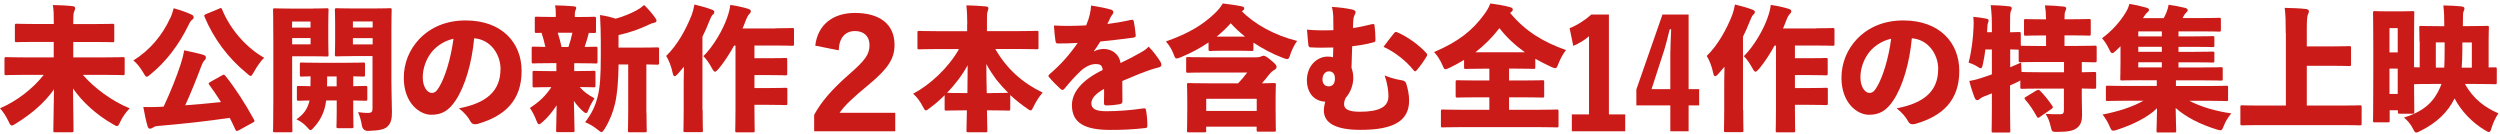 <svg width="522" height="28" viewBox="0 0 522 28" fill="none" xmlns="http://www.w3.org/2000/svg">
<path d="M11.229 8.749H7.353C4.673 8.749 3.711 8.804 3.505 8.804C3.134 8.804 3.106 8.776 3.106 8.405V5.354C3.106 4.983 3.134 4.955 3.505 4.955C3.697 4.955 4.66 5.01 7.353 5.01H11.229V4.529C11.229 2.976 11.229 2.275 11.037 1.052C12.425 1.079 13.827 1.134 15.161 1.285C15.504 1.313 15.697 1.505 15.697 1.684C15.697 2 15.559 2.22 15.435 2.536C15.325 2.88 15.298 3.526 15.298 4.46V5.024H19.614C22.322 5.024 23.284 4.969 23.49 4.969C23.834 4.969 23.861 4.997 23.861 5.368V8.419C23.861 8.79 23.834 8.818 23.49 8.818C23.297 8.818 22.335 8.763 19.614 8.763H15.298V11.979H22.102C24.59 11.979 25.442 11.924 25.634 11.924C26.005 11.924 26.033 11.951 26.033 12.322V15.291C26.033 15.662 26.005 15.69 25.634 15.69C25.442 15.69 24.59 15.635 22.102 15.635H17.305C19.655 18.37 23.462 21.174 27.077 22.617C26.349 23.373 25.607 24.363 25.098 25.449C24.809 26.067 24.672 26.328 24.452 26.328C24.26 26.328 23.998 26.191 23.572 25.93C20.205 24.006 17.222 21.353 15.243 18.466C15.271 22.081 15.353 26.122 15.353 27.222C15.353 27.593 15.325 27.62 14.954 27.62H11.532C11.161 27.62 11.133 27.593 11.133 27.222C11.133 26.205 11.243 22.191 11.271 18.659C9.429 21.284 6.749 23.689 3.299 25.806C2.873 26.067 2.653 26.205 2.447 26.205C2.199 26.205 2.048 25.916 1.773 25.325C1.265 24.28 0.673 23.346 0 22.617C3.615 21.064 6.927 18.439 9.127 15.635H4.866C2.405 15.635 1.526 15.69 1.333 15.69C0.962 15.69 0.935 15.662 0.935 15.291V12.322C0.935 11.951 0.962 11.924 1.333 11.924C1.526 11.924 2.405 11.979 4.866 11.979H11.216V8.763L11.229 8.749Z" fill="#CB1B18"/>
<path d="M35.585 3.732C35.846 3.169 36.039 2.578 36.258 1.725C37.619 2.096 38.939 2.55 39.956 3.031C40.3 3.169 40.437 3.375 40.437 3.595C40.437 3.787 40.382 3.938 40.148 4.103C39.832 4.337 39.64 4.639 39.379 5.203C37.344 9.409 34.582 12.969 31.434 15.511C31.035 15.855 30.816 16.02 30.609 16.02C30.39 16.02 30.238 15.731 29.936 15.195C29.29 14.096 28.493 13.106 27.847 12.625C31.297 10.481 33.922 7.347 35.557 3.732H35.585ZM49.77 27.236C49.399 27.428 49.316 27.401 49.151 27.071C48.78 26.246 48.395 25.435 47.969 24.61C42.993 25.339 38.032 25.875 32.974 26.301C32.438 26.356 32.176 26.466 31.929 26.645C31.681 26.823 31.503 26.865 31.31 26.865C31.049 26.865 30.884 26.645 30.802 26.301C30.486 25.284 30.211 23.923 29.922 22.343C31.132 22.37 32.245 22.37 33.262 22.315C33.551 22.288 33.853 22.288 34.169 22.26C35.612 19.181 36.877 16.02 37.702 13.477C38.045 12.432 38.293 11.498 38.471 10.508C39.887 10.824 41.042 11.044 42.347 11.415C42.719 11.525 42.993 11.704 42.993 11.951C42.993 12.199 42.938 12.35 42.732 12.57C42.471 12.817 42.306 13.106 41.976 13.958C41.014 16.529 39.887 19.332 38.678 21.985C41.165 21.793 43.653 21.587 46.141 21.312C45.385 20.102 44.56 18.879 43.708 17.724C43.626 17.587 43.571 17.504 43.571 17.436C43.571 17.326 43.653 17.271 43.887 17.119L46.375 15.731C46.54 15.649 46.636 15.594 46.718 15.594C46.828 15.594 46.911 15.676 47.062 15.841C49.206 18.521 51.13 21.518 53.027 24.968C53.192 25.284 53.22 25.366 52.807 25.586L49.838 27.222L49.77 27.236ZM45.784 1.78C46.182 1.588 46.237 1.643 46.375 1.973C48.148 6.33 51.653 10.11 55.158 12.061C54.484 12.68 53.632 13.903 53.014 15.03C52.697 15.566 52.56 15.855 52.34 15.855C52.175 15.855 51.941 15.69 51.584 15.346C47.598 12.13 44.602 8.007 42.719 3.54C42.581 3.169 42.636 3.114 43.007 2.949L45.797 1.794L45.784 1.78Z" fill="#CB1B18"/>
<path d="M65.288 1.78C67.102 1.78 67.996 1.725 68.202 1.725C68.573 1.725 68.601 1.753 68.601 2.096C68.601 2.289 68.546 3.168 68.546 4.928V8.598C68.546 10.316 68.601 11.223 68.601 11.402C68.601 11.773 68.573 11.8 68.202 11.8C68.01 11.8 67.102 11.745 65.288 11.745H61V20.899C61 24.858 61.055 27.029 61.055 27.222C61.055 27.593 61.027 27.621 60.656 27.621H57.412C57.041 27.621 57.014 27.593 57.014 27.222C57.014 27.029 57.069 24.844 57.069 20.899V8.501C57.069 4.543 57.014 2.344 57.014 2.11C57.014 1.767 57.041 1.739 57.412 1.739C57.605 1.739 58.8 1.794 60.917 1.794H65.302L65.288 1.78ZM64.835 5.766V4.502H60.986V5.766H64.835ZM61 9.257H64.848V7.952H61V9.257ZM64.615 20.982C63.089 21.009 62.525 21.037 62.388 21.037C62.017 21.037 61.989 21.009 61.989 20.638V18.343C61.989 17.972 62.017 17.944 62.388 17.944C62.525 17.944 63.144 17.972 64.821 17.999C64.848 17.326 64.848 16.638 64.848 15.937C63.639 15.965 63.13 15.992 63.006 15.992C62.635 15.992 62.608 15.965 62.608 15.594V13.422C62.608 13.079 62.635 13.051 63.006 13.051C63.171 13.051 64.023 13.106 66.456 13.106H72.367C74.827 13.106 75.638 13.051 75.844 13.051C76.188 13.051 76.215 13.079 76.215 13.422V15.594C76.215 15.965 76.188 15.992 75.844 15.992C75.707 15.992 75.171 15.965 73.755 15.937V17.999C75.501 17.972 76.16 17.944 76.325 17.944C76.669 17.944 76.696 17.972 76.696 18.343V20.638C76.696 21.009 76.669 21.037 76.325 21.037C76.16 21.037 75.501 21.009 73.755 20.982V23.291C73.755 25.188 73.81 26.177 73.81 26.37C73.81 26.741 73.782 26.768 73.411 26.768H70.676C70.277 26.768 70.25 26.741 70.25 26.37C70.25 26.177 70.305 25.188 70.305 23.291V20.982H68.106C68.051 21.353 67.996 21.655 67.941 21.971C67.57 23.717 66.786 25.243 65.563 26.576C65.219 26.974 65.027 27.167 64.835 27.167C64.642 27.167 64.463 26.933 64.065 26.494C63.501 25.848 62.676 25.284 61.893 24.913C63.364 23.923 64.216 22.741 64.601 21.105L64.628 20.995L64.615 20.982ZM68.312 15.965C68.312 16.638 68.312 17.353 68.284 18.027H70.291V15.965H68.312ZM73.535 11.718C71.308 11.718 70.511 11.773 70.319 11.773C69.948 11.773 69.92 11.745 69.92 11.374C69.92 11.182 69.975 10.44 69.975 8.859V4.625C69.975 3.017 69.92 2.316 69.92 2.083C69.92 1.739 69.948 1.712 70.319 1.712C70.511 1.712 71.308 1.767 73.535 1.767H78.167C80.394 1.767 81.218 1.712 81.383 1.712C81.754 1.712 81.782 1.739 81.782 2.083C81.782 2.275 81.727 3.526 81.727 5.835V17.243C81.727 19.621 81.837 21.738 81.837 23.401C81.837 24.844 81.644 25.655 80.957 26.37C80.366 26.988 79.322 27.249 76.916 27.332C76.147 27.35 75.693 26.965 75.555 26.177C75.391 25.105 75.102 24.171 74.758 23.415C75.665 23.552 76.339 23.58 76.902 23.58C77.548 23.58 77.782 23.318 77.782 22.7V11.704H73.521L73.535 11.718ZM77.81 4.488H73.686V5.753H77.81V4.488ZM77.81 7.965H73.686V9.271H77.81V7.965Z" fill="#CB1B18"/>
<path d="M104.515 14.439C104.515 11.388 102.481 8.254 99.004 7.993C98.55 13.051 97.107 18.054 95.1 21.023C93.684 23.112 92.269 23.964 90.042 23.964C87.609 23.964 84.311 21.504 84.311 16.254C84.311 13.12 85.493 10.343 87.527 8.172C89.96 5.629 93.258 4.268 97.217 4.268C104.9 4.268 108.914 9.01 108.914 14.81C108.914 21.023 105.354 24.253 99.76 25.861C99.54 25.916 99.334 25.944 99.169 25.944C98.77 25.944 98.468 25.779 98.234 25.353C97.781 24.5 97.052 23.58 95.829 22.617C101.56 21.545 104.502 19.003 104.502 14.453L104.515 14.439ZM90.111 10.907C88.956 12.322 88.269 14.329 88.269 16.13C88.269 18.247 89.286 19.401 90.138 19.401C90.702 19.401 91.128 19.181 91.774 18.04C92.929 16.061 94.124 12.336 94.688 8.089C92.791 8.515 91.238 9.532 90.111 10.893V10.907Z" fill="#CB1B18"/>
<path d="M116.199 13.188H114.866C112.405 13.188 111.594 13.243 111.388 13.243C111.045 13.243 111.017 13.216 111.017 12.872V10.137C111.017 9.766 111.045 9.738 111.388 9.738C111.553 9.738 112.185 9.766 113.876 9.793C113.656 8.804 113.395 7.814 113.079 6.852C112.405 6.852 112.144 6.88 112.062 6.88C111.691 6.88 111.663 6.852 111.663 6.481V3.883C111.663 3.512 111.691 3.485 112.062 3.485C112.227 3.485 113.051 3.54 115.402 3.54H116.048V2.866C116.048 2.248 116.02 1.684 115.91 1.12C117.244 1.148 118.453 1.203 119.786 1.313C120.13 1.34 120.322 1.45 120.322 1.657C120.322 1.821 120.24 1.973 120.157 2.165C120.048 2.426 120.02 2.591 120.02 2.99V3.553H120.721C123.03 3.553 123.855 3.498 124.02 3.498C124.418 3.498 124.446 3.526 124.446 3.897V6.495C124.446 6.866 124.418 6.893 124.02 6.893C123.937 6.893 123.621 6.866 122.948 6.866C122.7 7.855 122.412 8.845 122.068 9.807C123.456 9.78 124.075 9.752 124.363 9.752C124.735 9.752 124.762 9.78 124.762 10.151V12.886C124.762 13.23 124.735 13.257 124.363 13.257C124.198 13.257 123.346 13.202 120.886 13.202H119.896V14.838H120.542C122.948 14.838 123.759 14.783 123.937 14.783C124.308 14.783 124.336 14.81 124.336 15.181V17.834C124.336 18.205 124.308 18.233 123.937 18.233C123.772 18.233 123.058 18.178 121.051 18.178C121.876 19.167 122.865 19.841 124.13 20.528C123.759 21.119 123.333 21.765 122.796 23.098C122.659 23.442 122.549 23.607 122.37 23.607C122.178 23.607 121.917 23.415 121.518 23.044C120.955 22.507 120.364 21.861 119.828 21.064C119.883 24.459 119.965 26.315 119.965 27.167C119.965 27.566 119.938 27.593 119.566 27.593H116.488C116.144 27.593 116.117 27.566 116.117 27.167C116.117 26.397 116.199 24.789 116.226 21.999C115.374 23.263 114.453 24.459 113.285 25.476C112.914 25.792 112.694 25.957 112.557 25.957C112.364 25.957 112.213 25.724 112.048 25.284C111.622 24.212 111.141 23.195 110.632 22.549C112.584 21.284 113.959 19.978 115.127 18.192H115.017C112.612 18.192 111.801 18.247 111.594 18.247C111.223 18.247 111.196 18.219 111.196 17.848V15.195C111.196 14.824 111.223 14.797 111.594 14.797C111.787 14.797 112.612 14.852 115.017 14.852H116.171V13.216L116.199 13.188ZM118.687 9.807C119.03 8.845 119.305 7.828 119.511 6.838H116.46C116.776 7.8 117.024 8.818 117.257 9.807H118.701H118.687ZM134.988 23.524C134.988 25.902 135.043 27.057 135.043 27.222C135.043 27.593 135.016 27.62 134.645 27.62H131.511C131.14 27.62 131.112 27.593 131.112 27.222C131.112 27.029 131.167 25.889 131.167 23.524V13.463H129.16C129.105 16.968 128.899 19.593 128.418 21.628C127.992 23.401 127.429 24.954 126.274 26.878C125.958 27.359 125.793 27.579 125.6 27.579C125.408 27.579 125.174 27.387 124.748 27.043C123.951 26.397 123.003 25.834 122.178 25.517C123.649 23.538 124.35 22.068 124.858 19.896C125.257 18.233 125.449 15.992 125.449 11.512V8.708C125.449 6.935 125.394 5.203 125.284 3.141C126.59 3.333 127.511 3.567 128.556 3.897C130.136 3.471 131.662 2.825 132.871 2.179C133.545 1.808 133.944 1.533 134.48 1.052C135.304 1.794 136.143 2.797 136.734 3.622C136.995 3.993 137.077 4.131 137.077 4.323C137.077 4.543 136.885 4.694 136.596 4.749C136.253 4.804 135.95 4.914 135.414 5.175C133.572 6.055 131.428 6.838 129.147 7.319V9.945H132.954C135.95 9.945 137.022 9.89 137.215 9.89C137.586 9.89 137.613 9.917 137.613 10.288V13.106C137.613 13.477 137.586 13.505 137.215 13.505C137.077 13.505 136.459 13.477 134.961 13.45V23.511L134.988 23.524Z" fill="#CB1B18"/>
<path d="M146.712 22.961C146.712 25.586 146.767 27.029 146.767 27.194C146.767 27.566 146.74 27.593 146.369 27.593H143.097C142.726 27.593 142.699 27.566 142.699 27.194C142.699 27.002 142.754 25.586 142.754 22.961V17.119C142.754 16.102 142.781 15.003 142.809 13.931C142.355 14.467 141.929 14.975 141.476 15.484C141.228 15.772 141.022 15.91 140.857 15.91C140.692 15.91 140.541 15.717 140.458 15.264C140.17 13.848 139.606 12.46 139.098 11.677C141.421 9.45 143.249 6.11 144.431 3.113C144.651 2.495 144.857 1.753 144.994 0.942C146.3 1.258 147.509 1.588 148.582 1.986C149.008 2.151 149.145 2.275 149.145 2.495C149.145 2.715 149.09 2.839 148.856 3.031C148.609 3.251 148.375 3.704 148.032 4.584C147.633 5.629 147.18 6.646 146.671 7.663V22.975L146.712 22.961ZM161.887 5.904C164.374 5.904 165.213 5.849 165.392 5.849C165.763 5.849 165.79 5.876 165.79 6.247V9.161C165.79 9.532 165.763 9.56 165.392 9.56C165.227 9.56 164.374 9.505 161.887 9.505H157.529V12.158H160.498C162.959 12.158 163.797 12.103 163.976 12.103C164.347 12.103 164.374 12.13 164.374 12.501V15.333C164.374 15.704 164.347 15.731 163.976 15.731C163.811 15.731 162.959 15.676 160.498 15.676H157.529V18.384H160.498C162.959 18.384 163.797 18.329 164.003 18.329C164.374 18.329 164.402 18.357 164.402 18.728V21.545C164.402 21.916 164.374 21.944 164.003 21.944C163.811 21.944 162.959 21.889 160.498 21.889H157.529V22.769C157.529 25.504 157.584 27.057 157.584 27.236C157.584 27.607 157.557 27.634 157.186 27.634H153.915C153.543 27.634 153.516 27.607 153.516 27.236C153.516 27.043 153.571 25.517 153.571 22.769V9.519H153.282C152.32 11.264 151.193 12.996 150.011 14.412C149.667 14.783 149.475 14.975 149.31 14.975C149.09 14.975 148.911 14.728 148.637 14.219C148.046 13.12 147.4 12.24 146.863 11.732C149.035 9.587 150.959 6.165 151.812 3.732C152.21 2.632 152.403 1.753 152.485 1.024C153.818 1.217 155 1.478 156.073 1.794C156.499 1.904 156.773 2.083 156.773 2.303C156.773 2.522 156.691 2.701 156.485 2.894C156.224 3.127 155.921 3.691 155.633 4.474C155.468 4.955 155.262 5.436 155.042 5.945H161.873L161.887 5.904Z" fill="#CB1B18"/>
<path d="M170.23 9.519C170.738 5.134 173.941 2.701 178.504 2.701C183.576 2.701 186.779 4.955 186.779 9.381C186.779 12.199 185.473 14.274 181.555 17.532C178.092 20.404 176.429 21.944 175.302 23.552H186.93V27.414H169.996V23.978C171.536 21.16 173.666 18.7 177.377 15.443C180.703 12.543 181.555 11.319 181.555 9.395C181.555 7.581 180.373 6.481 178.532 6.481C176.511 6.481 175.205 7.869 175.123 10.508L170.23 9.532V9.519Z" fill="#CB1B18"/>
<path d="M201.966 5.051C201.966 3.553 201.911 2.316 201.774 1.12C203.107 1.148 204.537 1.203 205.87 1.34C206.213 1.368 206.378 1.533 206.378 1.712C206.378 2.028 206.213 2.303 206.158 2.564C206.076 2.99 206.076 3.471 206.076 4.942V6.495H212.907C215.367 6.495 216.233 6.44 216.44 6.44C216.811 6.44 216.838 6.467 216.838 6.838V9.917C216.838 10.261 216.811 10.288 216.44 10.288C216.247 10.288 215.367 10.233 212.907 10.233H207.822C210.199 14.384 213.553 17.353 217.704 19.332C217.058 20.088 216.371 21.078 215.862 22.15C215.546 22.769 215.436 23.057 215.216 23.057C215.051 23.057 214.818 22.92 214.419 22.631C213.237 21.806 212.041 20.886 210.942 19.841V22.7C210.942 23.071 210.914 23.098 210.543 23.098C210.351 23.098 209.526 23.044 207.066 23.044H206.076C206.131 25.105 206.158 26.631 206.158 27.222C206.158 27.593 206.131 27.62 205.76 27.62H202.2C201.829 27.62 201.801 27.593 201.801 27.222C201.801 26.631 201.829 25.105 201.884 23.044H201.087C198.626 23.044 197.815 23.098 197.609 23.098C197.266 23.098 197.238 23.071 197.238 22.7V19.882C196.248 20.872 195.204 21.779 194.132 22.562C193.733 22.878 193.513 23.044 193.307 23.044C193.101 23.044 192.963 22.782 192.661 22.219C192.098 21.119 191.451 20.267 190.654 19.566C194.187 17.724 198.049 14.137 200.234 10.247H195.492C193.005 10.247 192.166 10.302 191.96 10.302C191.589 10.302 191.561 10.274 191.561 9.931V6.852C191.561 6.481 191.589 6.453 191.96 6.453C192.152 6.453 193.005 6.508 195.492 6.508H201.939V5.065L201.966 5.051ZM201.994 19.429C202.021 17.477 202.049 15.525 202.049 13.614C200.894 15.731 199.423 17.628 197.76 19.374C198.104 19.401 198.997 19.429 201.128 19.429H202.008H201.994ZM207.079 19.429C209.306 19.429 210.213 19.374 210.502 19.374C209.622 18.494 208.811 17.601 208.041 16.638C207.286 15.594 206.543 14.522 205.952 13.367C205.952 15.401 205.98 17.408 206.035 19.442H207.079V19.429Z" fill="#CB1B18"/>
<path d="M228.425 10.728C229.016 10.384 229.896 10.22 230.459 10.22C231.985 10.22 233.676 11.154 233.964 13.161C235.352 12.515 236.851 11.718 237.95 11.099C238.514 10.783 239.201 10.426 239.847 9.739C240.919 10.838 241.826 12.144 242.252 12.817C242.417 13.065 242.5 13.326 242.5 13.518C242.5 13.78 242.335 13.972 242.019 14.054C241.373 14.192 240.782 14.398 240.328 14.536C238.637 15.099 237.139 15.717 234.335 16.913C234.363 18.384 234.363 19.882 234.363 21.119C234.363 21.49 234.225 21.683 233.744 21.765C233.016 21.903 231.944 22.013 230.954 22.013C230.665 22.013 230.5 21.875 230.5 21.504C230.528 20.652 230.555 19.415 230.528 18.563C228.755 19.552 227.875 20.542 227.875 21.587C227.875 22.631 228.672 23.222 230.927 23.222C233.524 23.222 235.957 23.03 238.747 22.631C239.118 22.576 239.228 22.659 239.283 22.975C239.448 23.827 239.572 25.174 239.572 26.191C239.6 26.535 239.462 26.7 239.228 26.727C236.493 27.043 234.459 27.126 231.792 27.126C226.459 27.126 223.82 25.655 223.82 21.958C223.82 19.223 225.965 16.68 230.239 14.618C230.157 13.573 229.676 13.353 228.631 13.381C227.779 13.408 226.569 13.917 225.552 14.907C224.315 16.089 223.174 17.394 222.336 18.439C222.144 18.673 221.992 18.783 221.855 18.783C221.718 18.783 221.566 18.7 221.346 18.494C220.783 17.985 219.573 16.776 219.024 16.089C218.941 16.006 218.914 15.924 218.914 15.869C218.914 15.731 219.024 15.58 219.23 15.415C221.346 13.601 223.188 11.608 225.016 8.969C223.601 9.051 222.185 9.079 220.838 9.079C220.549 9.079 220.467 8.941 220.384 8.57C220.247 7.746 220.137 6.563 220.068 5.326C221.058 5.381 222.047 5.409 223.065 5.409C224.329 5.409 225.607 5.354 226.789 5.299C227.105 4.543 227.353 3.856 227.545 3.017C227.655 2.564 227.779 1.918 227.806 1.148C229.58 1.437 231.023 1.712 232.04 2.028C232.356 2.138 232.466 2.344 232.466 2.564C232.466 2.729 232.383 2.907 232.246 3.072C232.054 3.292 231.93 3.498 231.792 3.801C231.6 4.227 231.449 4.502 231.229 5.01C232.411 4.873 234.363 4.557 236.122 4.158C236.548 4.076 236.658 4.158 236.741 4.474C236.906 5.271 237.029 6.192 237.139 7.361C237.167 7.677 237.057 7.787 236.576 7.869C234.198 8.185 231.861 8.46 229.745 8.666C229.291 9.395 228.947 9.972 228.411 10.673L228.439 10.728H228.425Z" fill="#CB1B18"/>
<path d="M261.716 10.247C261.716 10.618 261.688 10.646 261.344 10.646C261.152 10.646 260.52 10.591 258.609 10.591H255.475C253.551 10.591 252.933 10.646 252.768 10.646C252.369 10.646 252.342 10.618 252.342 10.247V8.859C250.624 10.041 248.699 11.058 246.528 11.965C246.129 12.13 245.882 12.213 245.675 12.213C245.387 12.213 245.277 11.965 245.029 11.251C244.631 10.233 244.095 9.409 243.449 8.653C248.314 6.935 251.16 5.148 253.62 2.811C254.39 2.083 254.871 1.478 255.31 0.722C256.726 0.887 258.114 1.093 259.09 1.285C259.681 1.395 259.791 1.533 259.791 1.767C259.791 2.014 259.626 2.165 259.393 2.275L259.283 2.33C261.908 5.038 266.21 7.416 270.842 8.543C270.251 9.34 269.688 10.522 269.399 11.429C269.207 12.075 269.055 12.336 268.753 12.336C268.561 12.336 268.299 12.254 267.873 12.089C265.647 11.237 263.585 10.137 261.716 8.9V10.261V10.247ZM251.861 27.236C251.861 27.607 251.833 27.634 251.489 27.634H248.246C247.875 27.634 247.847 27.607 247.847 27.236C247.847 27.043 247.902 26.274 247.902 22.879V20.734C247.902 18.755 247.847 17.972 247.847 17.738C247.847 17.367 247.875 17.339 248.246 17.339C248.438 17.339 249.428 17.394 252.149 17.394H258.499C259.2 16.693 259.764 16.006 260.424 15.14H251.916C249.208 15.14 248.273 15.195 248.067 15.195C247.696 15.195 247.668 15.168 247.668 14.797V12.309C247.668 11.938 247.696 11.91 248.067 11.91C248.259 11.91 249.194 11.965 251.916 11.965H262.362C262.815 11.965 263.035 11.91 263.296 11.8C263.434 11.745 263.64 11.635 263.805 11.635C264.038 11.635 264.396 11.745 265.303 12.515C266.403 13.422 266.54 13.642 266.54 13.931C266.54 14.219 266.458 14.384 266.114 14.577C265.715 14.824 265.385 15.058 264.904 15.676C264.478 16.24 263.997 16.803 263.489 17.394C265.179 17.367 265.839 17.339 266.031 17.339C266.375 17.339 266.403 17.367 266.403 17.738C266.403 17.93 266.348 18.755 266.348 20.308V22.769C266.348 26.136 266.403 26.92 266.403 27.098C266.403 27.469 266.375 27.497 266.031 27.497H262.788C262.417 27.497 262.389 27.469 262.389 27.098V26.452H251.847V27.249L251.861 27.236ZM262.403 23.167V20.624H251.861V23.167H262.403ZM259.97 7.649C258.898 6.797 257.908 5.876 256.974 4.859C256.066 5.876 255.077 6.811 254.032 7.649H259.97Z" fill="#CB1B18"/>
<path d="M278.387 3.76C278.387 3.086 278.305 2.234 278.099 1.437C279.844 1.547 281.26 1.753 282.277 1.973C282.813 2.083 283.047 2.289 283.047 2.536C283.047 2.756 282.937 2.962 282.785 3.237C282.648 3.553 282.593 3.856 282.566 4.309C282.511 4.818 282.511 5.244 282.511 5.862C283.816 5.67 285.246 5.354 286.387 5.065C286.813 4.955 286.978 5.01 287.005 5.326C287.115 6.261 287.198 7.416 287.198 8.295C287.198 8.666 287.088 8.776 286.799 8.831C285.383 9.23 283.885 9.477 282.332 9.656C282.277 11.47 282.249 12.281 282.194 14.151C282.428 14.769 282.566 15.539 282.566 16.295C282.566 17.875 281.837 19.539 280.957 20.446C280.765 20.899 280.641 21.298 280.641 21.752C280.641 22.714 281.439 23.332 283.913 23.332C287.926 23.332 289.905 22.343 289.905 20.116C289.905 19.181 289.768 17.655 289.108 15.759C290.634 16.377 291.761 16.611 292.778 16.776C293.259 16.858 293.479 17.092 293.603 17.394C294.001 18.659 294.221 19.8 294.221 21.009C294.221 25.105 291.197 27.14 283.995 27.112C278.992 27.112 276.422 25.724 276.422 23.099C276.422 22.37 276.559 21.793 276.71 21.229C276.518 21.229 276.257 21.202 276.037 21.147C274.113 20.803 272.875 19.085 272.875 16.79C272.875 13.766 274.965 11.814 277.233 11.814C277.686 11.814 278.057 11.869 278.332 11.951C278.36 11.278 278.387 10.563 278.387 9.917C276.724 9.972 274.965 9.972 273.618 9.89C273.398 9.89 273.219 9.752 273.192 9.409C273.109 8.708 272.999 7.512 272.903 6.192C274.676 6.357 276.325 6.357 278.415 6.302C278.415 5.478 278.415 4.777 278.387 3.732V3.76ZM276.133 16.583C276.133 17.436 276.614 18.054 277.466 18.027C278.291 18.027 278.772 17.353 278.731 16.336C278.731 15.511 278.332 14.893 277.466 14.893C276.669 14.893 276.133 15.662 276.133 16.583ZM291.101 6.893C291.239 6.756 291.321 6.673 291.472 6.673C291.582 6.673 291.692 6.728 291.843 6.783C294.015 7.746 296.31 9.409 297.836 11.099C297.946 11.209 298.001 11.319 298.001 11.443C298.001 11.567 297.946 11.663 297.836 11.841C297.273 12.804 296.53 13.821 295.802 14.673C295.692 14.81 295.568 14.893 295.486 14.893C295.348 14.893 295.238 14.783 295.087 14.577C293.616 12.762 291.307 10.879 288.874 9.78C289.672 8.735 290.593 7.484 291.101 6.893Z" fill="#CB1B18"/>
<path d="M315.087 16.803H318.193C320.901 16.803 321.835 16.748 322.028 16.748C322.399 16.748 322.426 16.776 322.426 17.119V19.978C322.426 20.349 322.399 20.377 322.028 20.377C321.835 20.377 320.901 20.322 318.193 20.322H315.087V22.92H321.464C323.979 22.92 324.859 22.865 325.052 22.865C325.395 22.865 325.423 22.892 325.423 23.291V26.205C325.423 26.576 325.395 26.603 325.052 26.603C324.859 26.603 323.979 26.549 321.464 26.549H304.819C302.304 26.549 301.424 26.603 301.232 26.603C300.888 26.603 300.861 26.576 300.861 26.205V23.291C300.861 22.892 300.888 22.865 301.232 22.865C301.424 22.865 302.304 22.92 304.819 22.92H310.977V20.322H308.173C305.465 20.322 304.503 20.377 304.338 20.377C303.967 20.377 303.939 20.349 303.939 19.978V17.119C303.939 16.776 303.967 16.748 304.338 16.748C304.503 16.748 305.465 16.803 308.173 16.803H310.977V14.343H309.74C307.197 14.343 306.29 14.398 306.097 14.398C305.726 14.398 305.699 14.37 305.699 14.027V12.501C304.764 13.092 303.747 13.628 302.702 14.137C302.276 14.329 302.029 14.453 301.823 14.453C301.534 14.453 301.424 14.192 301.149 13.518C300.668 12.446 300.022 11.484 299.431 10.866C304.489 8.721 307.403 6.399 309.85 3.072C310.413 2.316 310.839 1.629 311.183 0.722C312.681 0.914 314.124 1.176 315.251 1.478C315.705 1.588 315.87 1.767 315.87 2.014C315.87 2.206 315.76 2.358 315.526 2.522C315.444 2.577 315.361 2.632 315.306 2.687C318.55 6.618 322.371 8.818 326.976 10.453C326.302 11.333 325.794 12.295 325.395 13.312C325.134 13.958 325.024 14.247 324.722 14.247C324.557 14.247 324.296 14.137 323.869 13.958C322.715 13.422 321.615 12.859 320.571 12.268V14.013C320.571 14.357 320.543 14.384 320.172 14.384C319.98 14.384 319.073 14.329 316.53 14.329H315.087V16.79V16.803ZM318.385 10.907C316.379 9.464 314.578 7.828 313.08 5.876C311.637 7.773 309.946 9.436 308.077 10.907H318.385Z" fill="#CB1B18"/>
<path d="M335.938 23.882H339.346V27.414H328.199V23.882H331.787V7.567C330.893 8.337 329.766 9.051 328.502 9.587L327.732 5.876C329.299 5.285 330.989 4.186 332.268 3.031H335.938V23.882Z" fill="#CB1B18"/>
<path d="M352.583 18.604H354.782V22.013H352.583V27.414H348.762V22.013H341.669V18.686L347.126 3.031H352.583V18.604ZM348.762 11.182C348.762 9.697 348.885 7.649 348.94 6.11H348.638C348.253 7.567 347.896 9.189 347.456 10.563L344.844 18.604H348.762V11.195V11.182Z" fill="#CB1B18"/>
<path d="M363.977 22.961C363.977 25.586 364.032 27.029 364.032 27.194C364.032 27.566 364.004 27.593 363.633 27.593H360.362C359.991 27.593 359.963 27.566 359.963 27.194C359.963 27.002 360.018 25.586 360.018 22.961V17.119C360.018 16.102 360.046 15.003 360.073 13.931C359.62 14.467 359.194 14.975 358.74 15.484C358.493 15.772 358.287 15.91 358.122 15.91C357.957 15.91 357.805 15.717 357.723 15.264C357.434 13.848 356.871 12.46 356.362 11.677C358.685 9.45 360.513 6.11 361.695 3.113C361.915 2.495 362.121 1.753 362.259 0.942C363.565 1.258 364.774 1.588 365.846 1.986C366.272 2.151 366.41 2.275 366.41 2.495C366.41 2.715 366.355 2.839 366.121 3.031C365.874 3.251 365.64 3.704 365.296 4.584C364.898 5.629 364.444 6.646 363.936 7.663V22.975L363.977 22.961ZM379.137 5.904C381.625 5.904 382.464 5.849 382.642 5.849C383.014 5.849 383.041 5.876 383.041 6.247V9.161C383.041 9.532 383.014 9.56 382.642 9.56C382.477 9.56 381.625 9.505 379.137 9.505H374.78V12.158H377.749C380.21 12.158 381.048 12.103 381.227 12.103C381.598 12.103 381.625 12.13 381.625 12.501V15.333C381.625 15.704 381.598 15.731 381.227 15.731C381.062 15.731 380.21 15.676 377.749 15.676H374.78V18.384H377.749C380.21 18.384 381.048 18.329 381.254 18.329C381.625 18.329 381.653 18.357 381.653 18.728V21.545C381.653 21.916 381.625 21.944 381.254 21.944C381.062 21.944 380.21 21.889 377.749 21.889H374.78V22.769C374.78 25.504 374.835 27.057 374.835 27.236C374.835 27.607 374.808 27.634 374.437 27.634H371.165C370.794 27.634 370.767 27.607 370.767 27.236C370.767 27.043 370.822 25.517 370.822 22.769V9.519H370.533C369.571 11.264 368.444 12.996 367.262 14.412C366.918 14.783 366.726 14.975 366.561 14.975C366.341 14.975 366.162 14.728 365.887 14.219C365.296 13.12 364.65 12.24 364.114 11.732C366.286 9.587 368.21 6.165 369.063 3.732C369.461 2.632 369.654 1.753 369.736 1.024C371.069 1.217 372.251 1.478 373.323 1.794C373.75 1.904 374.024 2.083 374.024 2.303C374.024 2.522 373.942 2.701 373.736 2.894C373.475 3.127 373.172 3.691 372.884 4.474C372.719 4.955 372.512 5.436 372.293 5.945H379.124L379.137 5.904Z" fill="#CB1B18"/>
<path d="M404.703 14.439C404.703 11.388 402.669 8.254 399.191 7.993C398.738 13.051 397.294 18.054 395.288 21.023C393.872 23.112 392.456 23.964 390.23 23.964C387.797 23.964 384.498 21.504 384.498 16.254C384.498 13.12 385.68 10.343 387.714 8.172C390.147 5.629 393.446 4.268 397.404 4.268C405.088 4.268 409.101 9.01 409.101 14.81C409.101 21.023 405.541 24.253 399.947 25.861C399.714 25.916 399.521 25.944 399.356 25.944C398.958 25.944 398.655 25.779 398.422 25.353C397.968 24.5 397.24 23.58 396.016 22.617C401.748 21.545 404.689 19.003 404.689 14.453L404.703 14.439ZM390.298 10.907C389.144 12.322 388.457 14.329 388.457 16.13C388.457 18.247 389.474 19.401 390.326 19.401C390.889 19.401 391.315 19.181 391.961 18.04C393.116 16.061 394.312 12.336 394.875 8.089C392.979 8.515 391.425 9.532 390.298 10.893V10.907Z" fill="#CB1B18"/>
<path d="M434.68 15.085C436.453 15.058 437.14 15.03 437.278 15.03C437.649 15.03 437.677 15.058 437.677 15.401V18.137C437.677 18.508 437.649 18.535 437.278 18.535C437.14 18.535 436.453 18.508 434.68 18.48V20.487C434.68 21.82 434.735 23.03 434.735 23.909C434.735 25.146 434.543 26.054 433.636 26.741C432.935 27.277 431.862 27.538 429.622 27.538C428.467 27.538 428.44 27.566 428.179 26.384C427.959 25.366 427.56 24.404 427.107 23.786C428.179 23.841 429.306 23.868 430.296 23.841C430.777 23.841 430.942 23.552 430.942 23.044V18.494H425.938C423.313 18.494 422.406 18.549 422.241 18.549C421.87 18.549 421.843 18.521 421.843 18.15V16.79C421.705 16.9 421.471 17.009 421.169 17.161C420.688 17.394 420.179 17.614 419.698 17.834V22.274C419.698 25.38 419.753 27.098 419.753 27.277C419.753 27.648 419.726 27.675 419.327 27.675H416.248C415.877 27.675 415.85 27.648 415.85 27.277C415.85 27.084 415.905 25.38 415.905 22.301V19.497C415.369 19.69 414.833 19.923 414.324 20.116C413.98 20.253 413.623 20.432 413.444 20.597C413.266 20.762 413.101 20.913 412.881 20.913C412.661 20.913 412.482 20.831 412.317 20.432C411.946 19.525 411.438 17.944 411.19 16.9C412.235 16.735 413.06 16.501 413.953 16.199L415.905 15.525V10.329H414.544C414.434 11.347 414.255 12.364 414.035 13.353C413.898 13.972 413.816 14.261 413.582 14.261C413.444 14.261 413.238 14.151 412.936 13.944C412.235 13.491 411.52 13.216 411.039 13.092C411.685 10.632 412.001 7.869 412.084 5.546C412.111 5.038 412.111 4.241 412.029 3.512C412.991 3.595 413.719 3.705 414.681 3.883C415.108 3.966 415.218 4.048 415.218 4.282C415.218 4.515 415.163 4.625 415.08 4.818C414.998 5.01 414.97 5.436 414.943 5.972C414.943 6.22 414.915 6.481 414.888 6.728H415.905V5.739C415.905 3.705 415.85 2.77 415.657 1.079C417.046 1.107 418.173 1.162 419.492 1.313C419.863 1.34 420.056 1.505 420.056 1.712C420.056 1.973 419.946 2.138 419.863 2.33C419.698 2.701 419.698 3.402 419.698 5.698V6.742C420.908 6.715 421.389 6.687 421.54 6.687C421.911 6.687 421.939 6.715 421.939 7.086V9.546C422.227 9.546 423.176 9.601 425.636 9.601H427.217V7.402H426.516C424.028 7.402 423.176 7.457 423.011 7.457C422.64 7.457 422.612 7.429 422.612 7.058V4.378C422.612 4.007 422.64 3.979 423.011 3.979C423.176 3.979 424.028 4.034 426.516 4.034H427.217C427.189 2.77 427.134 2.083 426.983 1.121C428.371 1.148 429.553 1.23 430.887 1.368C431.23 1.395 431.423 1.56 431.423 1.739C431.423 1.986 431.313 2.165 431.23 2.358C431.093 2.674 431.065 3.004 431.065 4.021H432.646C435.134 4.021 435.972 3.966 436.151 3.966C436.522 3.966 436.549 3.993 436.549 4.364V7.045C436.549 7.416 436.522 7.443 436.151 7.443C435.986 7.443 435.134 7.388 432.646 7.388H431.065V9.587H433.663C436.288 9.587 437.223 9.532 437.388 9.532C437.759 9.532 437.786 9.56 437.786 9.931V12.611C437.786 12.982 437.759 13.01 437.388 13.01C437.25 13.01 436.536 12.982 434.68 12.955V15.099V15.085ZM430.955 12.941H425.65C422.997 12.941 422.09 12.996 421.897 12.996C421.526 12.996 421.499 12.969 421.499 12.597V10.371C420.908 10.343 420.317 10.343 419.726 10.316V14.041C420.468 13.725 421.224 13.422 422.021 13.051C422.021 13.615 422.049 14.316 422.104 15.03H422.269C422.434 15.03 423.341 15.085 425.966 15.085H430.969V12.941H430.955ZM425.251 18.893C425.416 18.81 425.499 18.755 425.622 18.755C425.746 18.755 425.815 18.81 425.966 18.948C426.873 19.855 427.739 20.954 428.509 22.081C428.591 22.219 428.646 22.315 428.646 22.398C428.646 22.508 428.564 22.59 428.358 22.741L425.897 24.432C425.76 24.542 425.636 24.597 425.554 24.597C425.444 24.597 425.361 24.514 425.265 24.308C424.495 22.92 423.822 21.903 422.887 20.831C422.777 20.693 422.722 20.583 422.722 20.515C422.722 20.404 422.805 20.349 423.011 20.226L425.237 18.865L425.251 18.893Z" fill="#CB1B18"/>
<path d="M446.981 16.748C444.274 16.748 443.284 16.803 443.078 16.803C442.734 16.803 442.707 16.776 442.707 16.405C442.707 16.212 442.762 15.14 442.762 13.133V9.656C442.418 10 442.116 10.302 441.772 10.618C441.428 10.934 441.209 11.099 441.044 11.099C440.81 11.099 440.645 10.852 440.398 10.302C439.917 9.312 439.435 8.584 438.899 7.979C440.989 6.481 442.803 4.364 443.82 2.646C444.274 1.89 444.439 1.464 444.645 0.804C445.827 0.997 446.954 1.258 448.177 1.602C448.548 1.712 448.713 1.863 448.713 2.055C448.713 2.275 448.603 2.399 448.425 2.536C448.191 2.729 447.971 2.962 447.724 3.361C447.641 3.498 447.559 3.65 447.435 3.787H451.792C452.053 3.333 452.218 2.907 452.411 2.454C452.576 2.028 452.699 1.602 452.809 0.983C454.074 1.175 455.297 1.409 456.177 1.629C456.713 1.767 456.795 1.945 456.795 2.11C456.795 2.303 456.658 2.481 456.452 2.646C456.314 2.784 456.053 3.1 455.943 3.347C455.861 3.485 455.806 3.636 455.723 3.773H459.53C462.211 3.773 463.145 3.718 463.351 3.718C463.695 3.718 463.723 3.746 463.723 4.117V6.206C463.723 6.577 463.695 6.605 463.351 6.605C463.159 6.605 462.224 6.55 459.53 6.55H454.871V7.594H458.183C460.836 7.594 461.771 7.539 461.963 7.539C462.334 7.539 462.362 7.567 462.362 7.938V9.436C462.362 9.807 462.334 9.835 461.963 9.835C461.771 9.835 460.836 9.78 458.183 9.78H454.871V10.824H458.183C460.836 10.824 461.771 10.769 461.963 10.769C462.334 10.769 462.362 10.797 462.362 11.14V12.639C462.362 13.037 462.334 13.065 461.963 13.065C461.771 13.065 460.836 13.01 458.183 13.01H454.871V14.082H459.902C462.582 14.082 463.544 14.027 463.709 14.027C464.08 14.027 464.107 14.054 464.107 14.398V16.432C464.107 16.803 464.08 16.831 463.709 16.831C463.544 16.831 462.582 16.776 459.902 16.776H454.335V17.958H461.372C463.805 17.958 464.643 17.903 464.85 17.903C465.193 17.903 465.221 17.93 465.221 18.274V20.707C465.221 21.078 465.193 21.105 464.85 21.105C464.657 21.105 463.805 21.05 461.372 21.05H457.139C459.489 22.288 462.65 23.222 465.894 23.676C465.221 24.473 464.657 25.421 464.341 26.246C464.052 26.947 463.942 27.208 463.64 27.208C463.448 27.208 463.187 27.126 462.788 27.016C459.338 25.944 456.369 24.418 454.28 22.549C454.307 25.229 454.39 26.645 454.39 27.263C454.39 27.634 454.362 27.662 453.991 27.662H450.651C450.308 27.662 450.28 27.634 450.28 27.263C450.28 26.645 450.363 25.311 450.39 22.604C448.438 24.528 445.25 26.054 442.061 27.098C441.69 27.208 441.442 27.291 441.236 27.291C440.892 27.291 440.755 27.029 440.48 26.356C440.109 25.504 439.573 24.61 439.009 23.923C442.253 23.277 445.167 22.37 447.545 21.037H443.586C441.126 21.037 440.274 21.092 440.081 21.092C439.738 21.092 439.71 21.064 439.71 20.693V18.26C439.71 17.917 439.738 17.889 440.081 17.889C440.274 17.889 441.126 17.944 443.586 17.944H450.335V16.762H446.968L446.981 16.748ZM451.393 6.55H446.473V7.594H451.393V6.55ZM446.473 9.766V10.811H451.393V9.766H446.473ZM446.473 12.996V14.068H451.393V12.996H446.473Z" fill="#CB1B18"/>
<path d="M477.261 6.921C477.261 4.488 477.234 3.114 477.041 1.643C478.402 1.67 480.148 1.725 481.481 1.876C481.824 1.904 482.099 2.096 482.099 2.303C482.099 2.619 481.989 2.839 481.879 3.072C481.742 3.388 481.66 4.144 481.66 5.808V9.684H487.199C489.522 9.684 490.305 9.629 490.497 9.629C490.869 9.629 490.896 9.656 490.896 10.027V13.395C490.896 13.766 490.869 13.793 490.497 13.793C490.305 13.793 489.508 13.738 487.199 13.738H481.66V22.04H489.205C491.693 22.04 492.518 21.985 492.71 21.985C493.081 21.985 493.109 22.013 493.109 22.356V25.779C493.109 26.15 493.081 26.177 492.71 26.177C492.518 26.177 491.693 26.122 489.205 26.122H471.667C469.207 26.122 468.355 26.177 468.19 26.177C467.819 26.177 467.791 26.15 467.791 25.779V22.356C467.791 22.013 467.819 21.985 468.19 21.985C468.355 21.985 469.207 22.04 471.667 22.04H477.289V6.948L477.261 6.921Z" fill="#CB1B18"/>
<path d="M505.192 8.666C505.192 6.948 505.137 6.014 505.137 5.807C505.137 5.436 505.164 5.409 505.535 5.409C505.755 5.409 506.662 5.464 509.178 5.464H510.36V5.065C510.36 3.54 510.332 2.495 510.167 1.134C511.528 1.162 512.875 1.217 514.043 1.354C514.414 1.409 514.579 1.547 514.579 1.78C514.579 1.945 514.524 2.096 514.414 2.344C514.277 2.591 514.249 2.935 514.249 4.997V5.45H515.665C518.18 5.45 519.088 5.395 519.28 5.395C519.651 5.395 519.679 5.423 519.679 5.794C519.679 5.959 519.624 6.921 519.624 8.653V14.082C520.448 14.082 520.833 14.054 520.929 14.054C521.301 14.054 521.328 14.082 521.328 14.453V17.188C521.328 17.559 521.301 17.587 520.929 17.587C520.765 17.587 519.802 17.532 517.095 17.532H514.689C516.38 20.638 518.923 22.507 521.672 23.662C521.081 24.514 520.572 25.641 520.256 26.631C520.064 27.277 519.967 27.566 519.692 27.566C519.528 27.566 519.266 27.456 518.868 27.194C516.16 25.559 513.92 23.236 512.518 20.556C511.047 23.524 508.683 25.696 505.398 27.332C504.972 27.552 504.724 27.675 504.518 27.675C504.23 27.675 504.092 27.414 503.79 26.796C503.309 25.861 502.635 25.105 501.948 24.542C506.47 23.153 508.298 20.954 509.466 18.329C509.576 18.082 509.686 17.82 509.782 17.532H507.583C505.329 17.532 504.394 17.559 504.051 17.587C504.078 22.411 504.106 23.208 504.106 23.373C504.106 23.717 504.078 23.744 503.707 23.744H501.082C500.711 23.744 500.683 23.717 500.683 23.373V23.03H498.965V25.174C498.965 25.517 498.938 25.545 498.567 25.545H495.886C495.515 25.545 495.488 25.517 495.488 25.174C495.488 24.982 495.543 23.222 495.543 15.429V10.055C495.543 4.694 495.488 2.907 495.488 2.715C495.488 2.344 495.515 2.316 495.886 2.316C496.079 2.316 496.642 2.371 498.402 2.371H501.192C502.937 2.371 503.515 2.316 503.707 2.316C504.078 2.316 504.106 2.344 504.106 2.715C504.106 2.88 504.051 4.529 504.051 8.9V14.041C504.449 14.068 504.848 14.068 505.233 14.068V8.639L505.192 8.666ZM500.642 10.934V5.876H498.924V10.934H500.642ZM500.642 19.607V14.329H498.924V19.607H500.642ZM510.36 14.123C510.415 13.079 510.442 11.828 510.442 10.247V8.859H508.6V14.109H510.346L510.36 14.123ZM516.119 8.873H514.14V10.343C514.14 11.732 514.085 12.996 514.002 14.123H516.119V8.873Z" fill="#CB1B18"/>
</svg>

